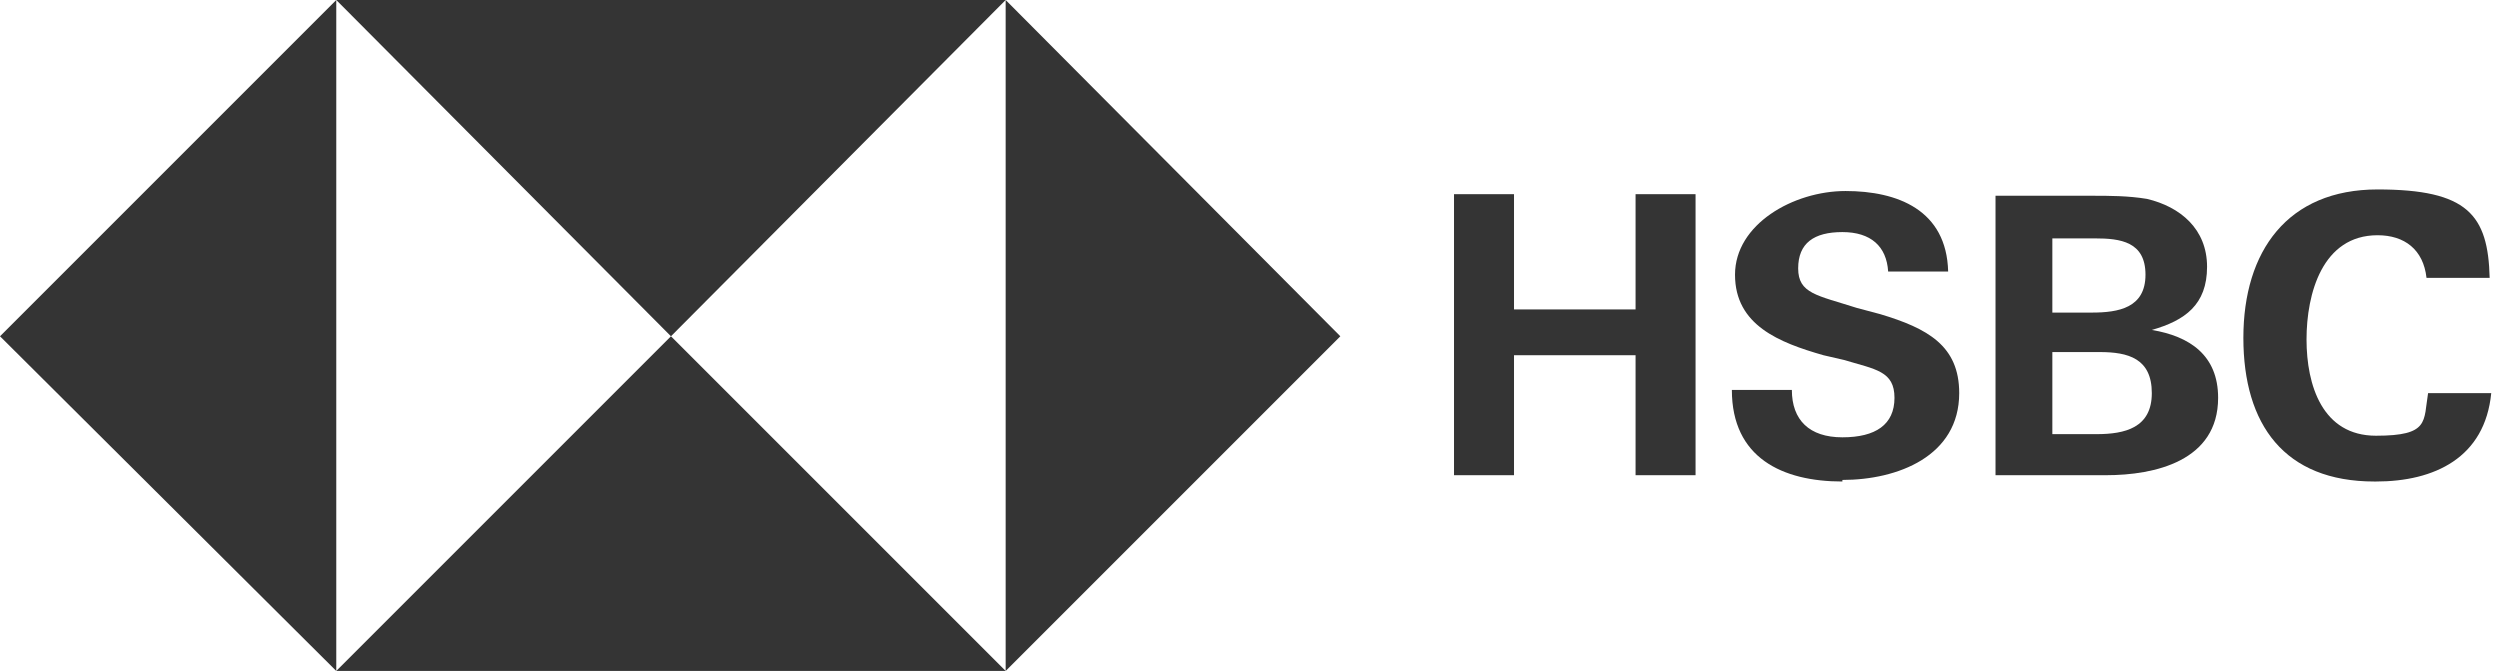 <svg width="149" height="40" viewBox="0 0 149 40" fill="none" xmlns="http://www.w3.org/2000/svg">
<path d="M79.884 20.042L59.937 0V39.989L79.884 20.042Z" fill="#343434"/>
<path d="M39.989 20.042L59.937 0H20.042L39.989 20.042Z" fill="#343434"/>
<path d="M0 20.042L20.042 39.989V0L0 20.042Z" fill="#343434"/>
<path d="M39.989 20.042L20.042 39.989H59.937L39.989 20.042Z" fill="#343434"/>
<path d="M97.48 21.171H90.235V28.322H86.659V11.573H90.235V18.442H97.48V11.573H101.055V28.322H97.48V21.171Z" fill="#343434"/>
<path d="M109.806 28.698C106.23 28.698 103.219 27.287 103.219 23.241H106.795C106.795 25.029 107.83 26.064 109.806 26.064C111.782 26.064 112.911 25.311 112.911 23.711C112.911 22.112 111.782 22.018 109.9 21.453L108.677 21.171C106.042 20.418 103.407 19.383 103.407 16.372C103.407 13.361 106.889 11.385 109.994 11.385C113.099 11.385 116.016 12.514 116.11 16.184H112.534C112.44 14.678 111.499 13.832 109.806 13.832C108.112 13.832 107.171 14.49 107.171 15.996C107.171 17.501 108.3 17.595 110.653 18.348L112.064 18.724C114.887 19.571 116.769 20.606 116.769 23.429C116.769 27.193 113.099 28.604 109.806 28.604V28.698Z" fill="#343434"/>
<path d="M118.839 11.667H124.672C125.707 11.667 126.836 11.667 127.966 11.855C129.942 12.326 131.541 13.643 131.541 15.902C131.541 18.16 130.224 19.101 128.248 19.665C130.506 20.042 132.2 21.171 132.2 23.711C132.2 27.475 128.436 28.322 125.519 28.322H118.933V11.667H118.839ZM124.672 18.63C126.272 18.63 127.871 18.348 127.871 16.372C127.871 14.396 126.366 14.208 124.861 14.208H122.32V18.63H124.578H124.672ZM124.955 25.875C126.648 25.875 128.248 25.499 128.248 23.429C128.248 21.359 126.836 20.983 125.143 20.983H122.32V25.875H124.955Z" fill="#343434"/>
<path d="M141.515 28.698C136.152 28.698 133.705 25.311 133.705 20.136C133.705 14.961 136.34 11.291 141.703 11.291C147.066 11.291 148.29 12.796 148.384 16.56H144.62C144.432 14.867 143.303 14.02 141.703 14.02C138.41 14.02 137.469 17.501 137.469 20.23C137.469 22.959 138.41 25.969 141.609 25.969C144.808 25.969 144.432 25.123 144.714 23.429H148.478C148.101 27.287 145.09 28.698 141.609 28.698H141.515Z" fill="#343434"/>
</svg>
